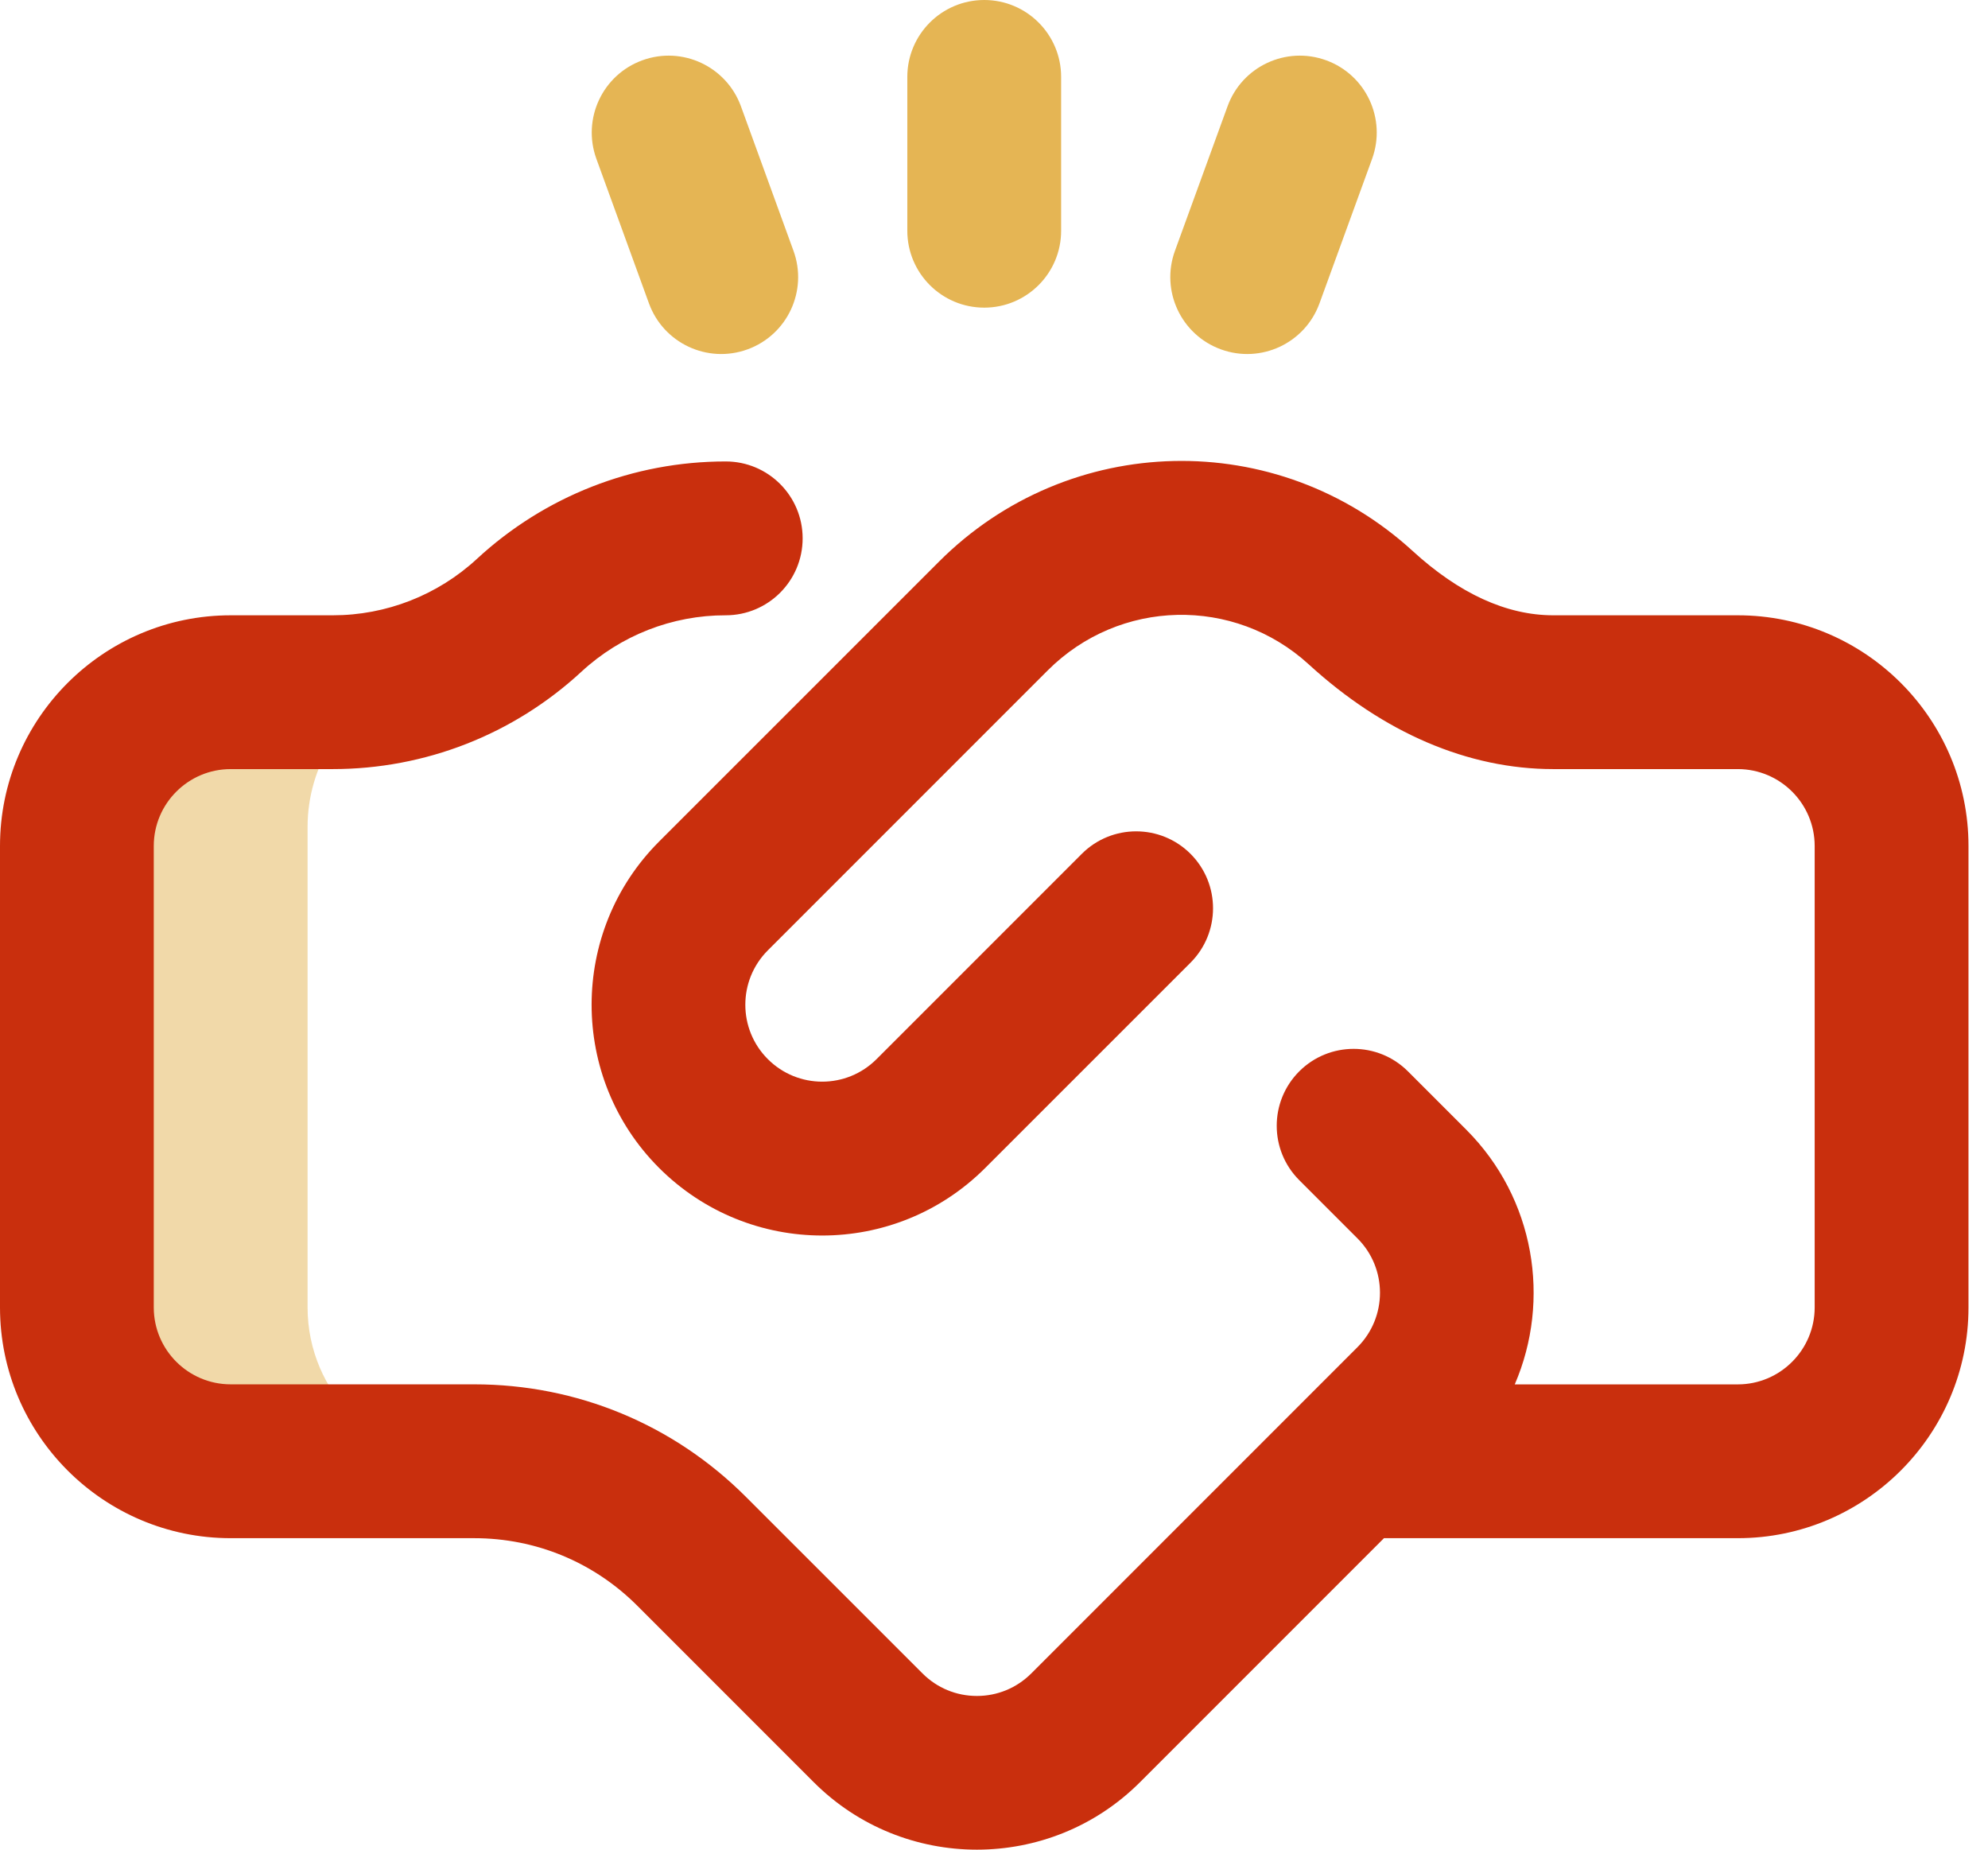 <?xml version="1.0" encoding="UTF-8"?> <svg xmlns="http://www.w3.org/2000/svg" width="43" height="40" viewBox="0 0 43 40" fill="none"><path d="M9.588 14.494C9.238 14.639 8.876 14.751 8.506 14.831C8.843 14.655 9.21 14.541 9.588 14.494ZM9.979 31.601H4.99C3.153 31.601 1.663 30.111 1.663 28.274V18.295C1.663 16.458 3.153 14.969 4.99 14.969H7.196C7.639 14.969 8.077 14.922 8.505 14.831C7.407 15.399 6.653 16.572 6.653 17.879V28.274C6.653 30.111 8.142 31.601 9.979 31.601Z" fill="#E5B554" fill-opacity="0.5"></path><path d="M17.163 5.424L16.026 2.298C15.711 1.435 14.757 0.99 13.894 1.304C13.031 1.618 12.586 2.572 12.9 3.436L14.037 6.561C14.351 7.423 15.305 7.87 16.169 7.555C17.032 7.241 17.477 6.287 17.163 5.424ZM28.684 1.304C27.82 0.99 26.866 1.435 26.552 2.298L25.414 5.424C25.1 6.287 25.545 7.241 26.408 7.555C27.273 7.87 28.226 7.423 28.54 6.561L29.678 3.436C29.992 2.572 29.547 1.618 28.684 1.304ZM21.289 6.653C22.207 6.653 22.952 5.908 22.952 4.99V1.663C22.952 0.745 22.207 0 21.289 0C20.37 0 19.625 0.745 19.625 1.663V4.99C19.625 5.908 20.37 6.653 21.289 6.653Z" fill="#E5B554"></path><path d="M37.588 13.306H33.597C32.587 13.306 31.564 12.838 30.555 11.915C27.623 9.232 23.122 9.333 20.31 12.146L14.255 18.2C12.31 20.146 12.31 23.311 14.255 25.256C16.205 27.206 19.362 27.207 21.312 25.256L25.751 20.818C26.4 20.168 26.4 19.115 25.751 18.465C25.101 17.816 24.048 17.816 23.399 18.465L18.96 22.904C18.31 23.554 17.258 23.554 16.608 22.904C15.959 22.256 15.959 21.201 16.608 20.552L22.662 14.498C24.213 12.947 26.694 12.89 28.31 14.369C29.928 15.85 31.756 16.632 33.597 16.632H37.588C38.505 16.632 39.251 17.378 39.251 18.295V28.274C39.251 29.191 38.505 29.938 37.588 29.938H32.764C33.55 28.115 33.201 25.916 31.714 24.429L30.454 23.169C29.805 22.52 28.752 22.52 28.102 23.169C27.453 23.819 27.453 24.872 28.102 25.521L29.362 26.781C30.011 27.429 30.011 28.484 29.362 29.133L28.071 30.424L28.07 30.425L22.306 36.189C21.991 36.503 21.574 36.676 21.13 36.676C20.685 36.676 20.268 36.503 19.954 36.189L16.137 32.373C14.567 30.802 12.479 29.937 10.257 29.937H4.99C4.072 29.937 3.326 29.191 3.326 28.274V18.295C3.326 17.378 4.072 16.632 4.99 16.632H7.196C9.196 16.632 11.106 15.884 12.575 14.527C13.425 13.741 14.54 13.304 15.697 13.306C16.616 13.306 17.361 12.561 17.361 11.642C17.361 10.724 16.616 9.979 15.697 9.979C13.697 9.979 11.787 10.727 10.318 12.084C9.469 12.87 8.353 13.307 7.196 13.306H4.99C2.238 13.306 0 15.544 0 18.295V28.274C0 31.025 2.238 33.264 4.99 33.264H10.257C11.59 33.264 12.843 33.783 13.785 34.725L17.601 38.541C18.574 39.514 19.852 40 21.13 40C22.407 40 23.685 39.514 24.658 38.541L29.935 33.264H37.588C40.339 33.264 42.578 31.025 42.578 28.274V18.295C42.578 15.544 40.339 13.306 37.588 13.306Z" fill="#C92F0D"></path></svg> 